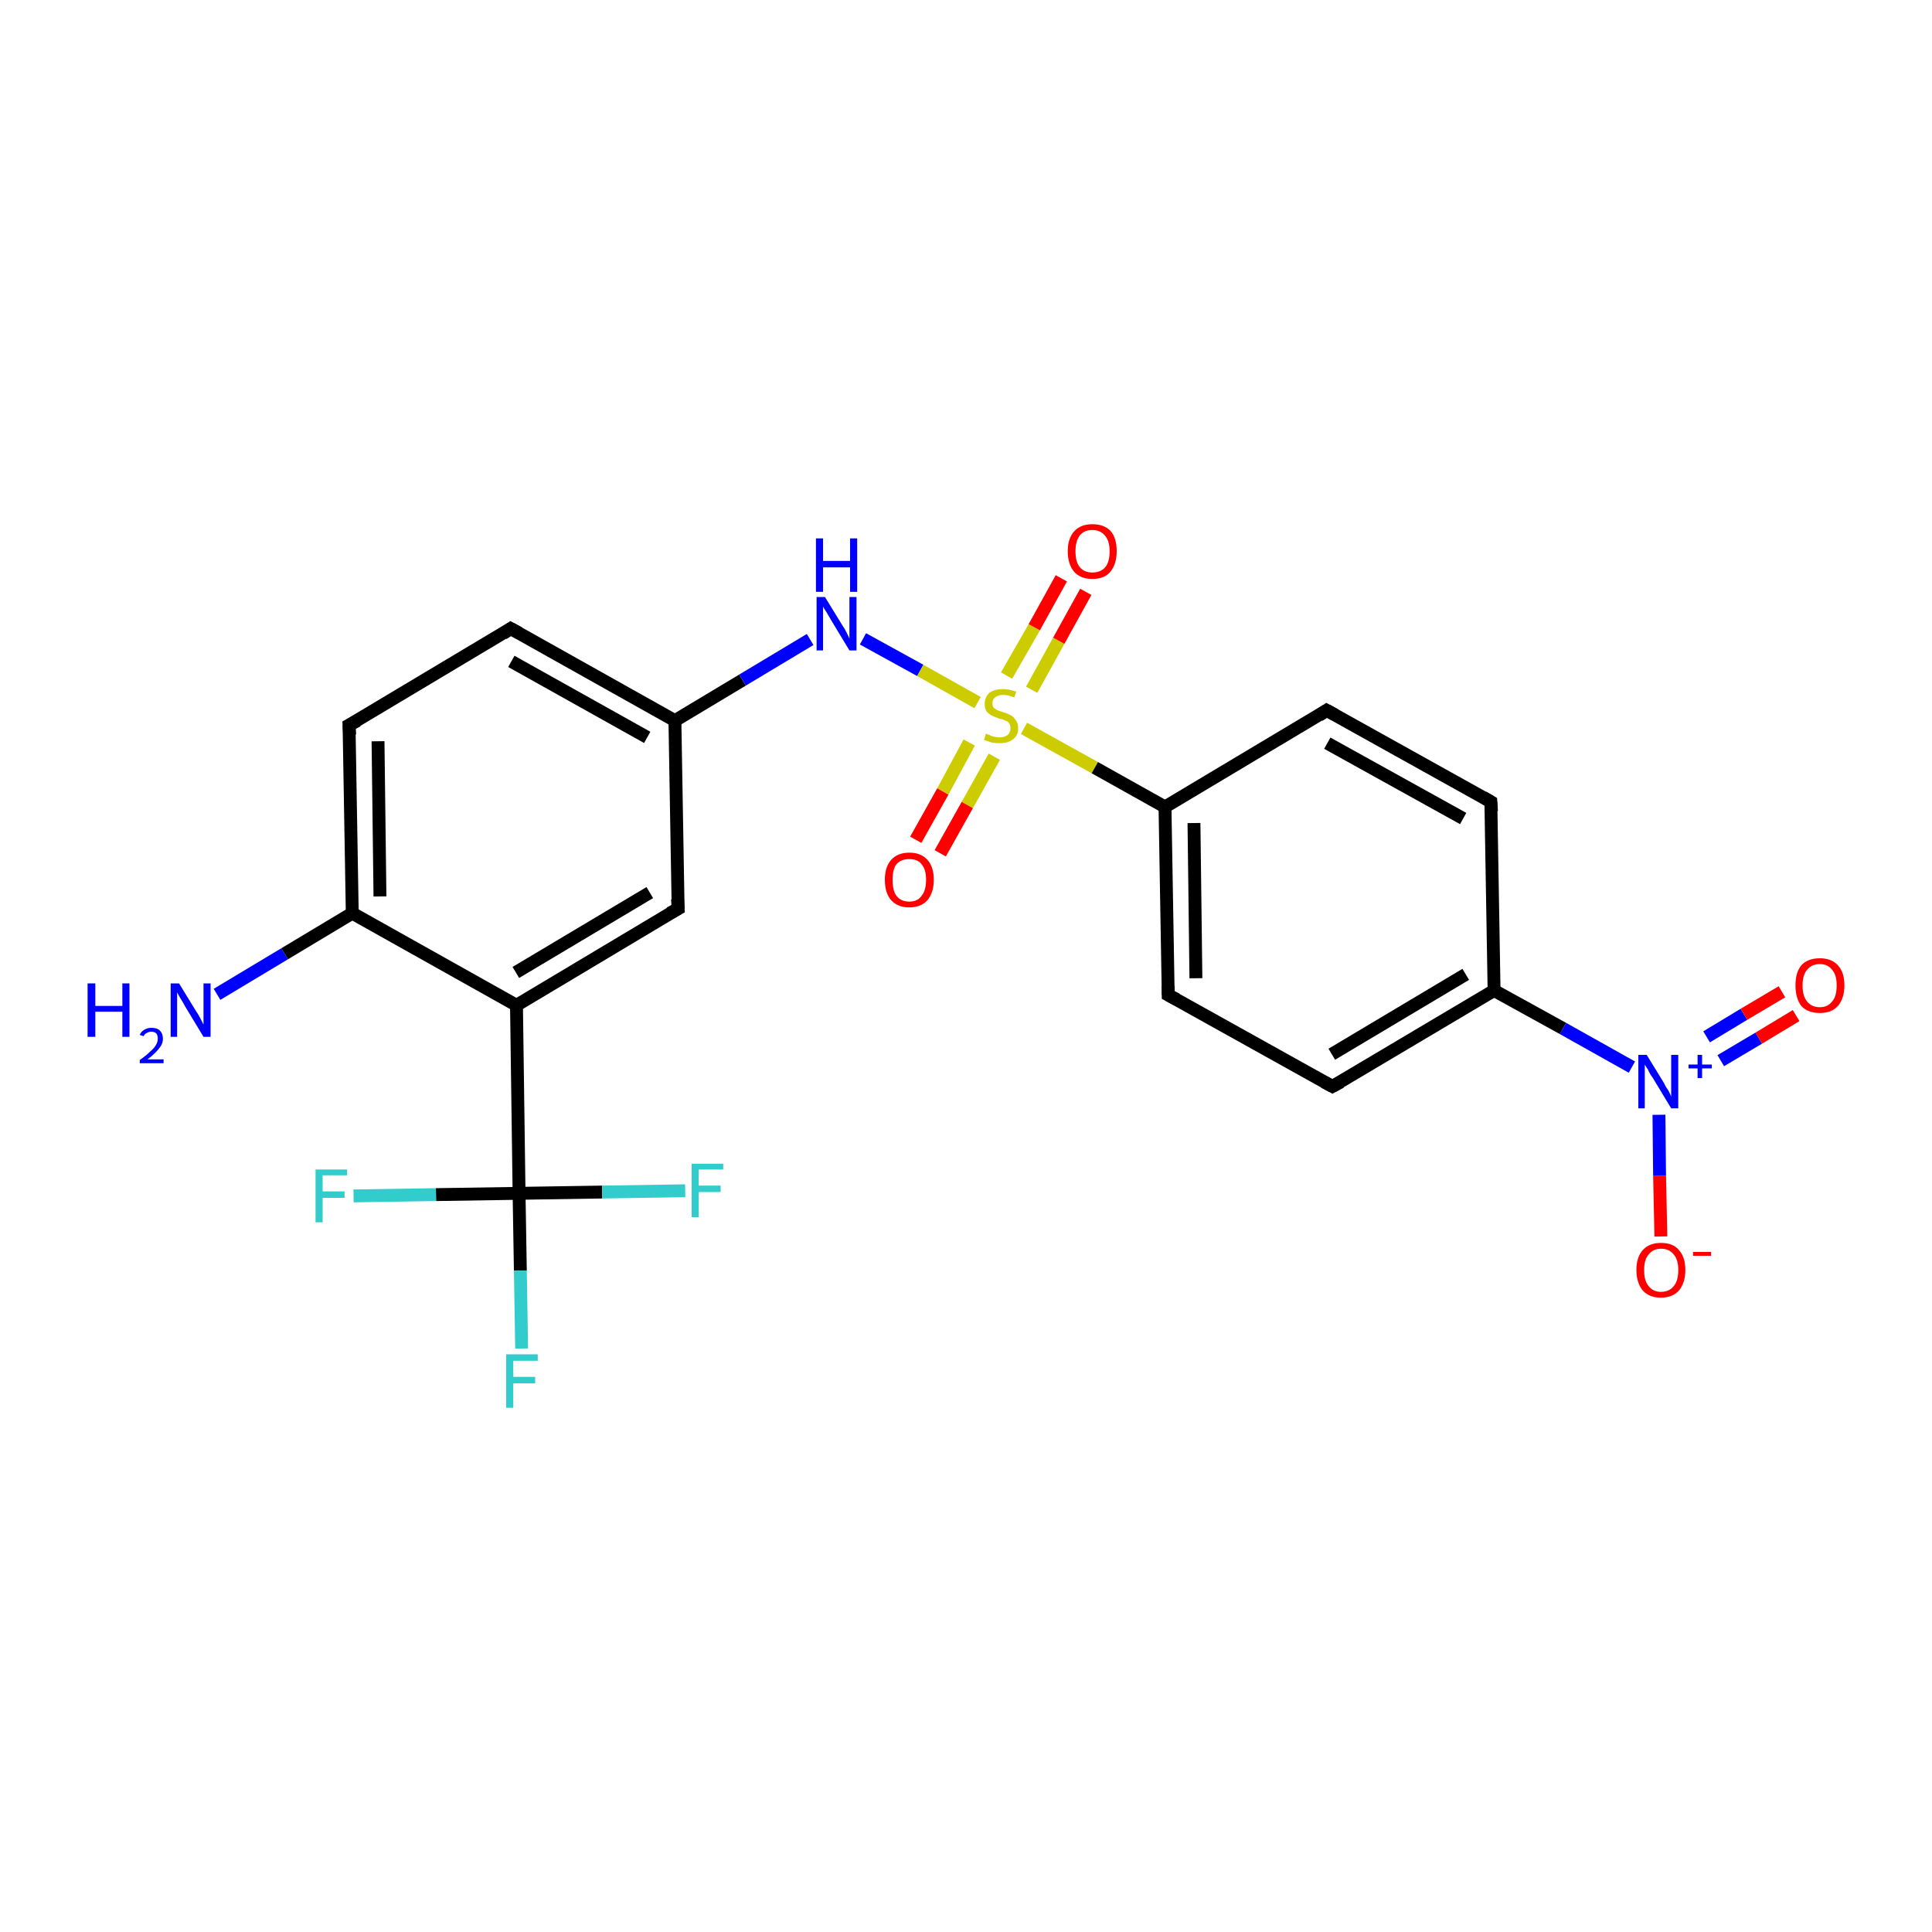 <?xml version='1.0' encoding='iso-8859-1'?>
<svg version='1.1' baseProfile='full'
              xmlns='http://www.w3.org/2000/svg'
                      xmlns:rdkit='http://www.rdkit.org/xml'
                      xmlns:xlink='http://www.w3.org/1999/xlink'
                  xml:space='preserve'
width='300px' height='300px' viewBox='0 0 300 300'>
<!-- END OF HEADER -->
<rect style='opacity:1.0;fill:#FFFFFF;stroke:none' width='300.0' height='300.0' x='0.0' y='0.0'> </rect>
<path class='bond-0 atom-0 atom-1' d='M 33.7,154.4 L 44.2,148.1' style='fill:none;fill-rule:evenodd;stroke:#0000FF;stroke-width:2.0px;stroke-linecap:butt;stroke-linejoin:miter;stroke-opacity:1' />
<path class='bond-0 atom-0 atom-1' d='M 44.2,148.1 L 54.7,141.8' style='fill:none;fill-rule:evenodd;stroke:#000000;stroke-width:2.0px;stroke-linecap:butt;stroke-linejoin:miter;stroke-opacity:1' />
<path class='bond-1 atom-1 atom-2' d='M 54.7,141.8 L 54.2,112.6' style='fill:none;fill-rule:evenodd;stroke:#000000;stroke-width:2.0px;stroke-linecap:butt;stroke-linejoin:miter;stroke-opacity:1' />
<path class='bond-1 atom-1 atom-2' d='M 59.0,139.2 L 58.7,115.1' style='fill:none;fill-rule:evenodd;stroke:#000000;stroke-width:2.0px;stroke-linecap:butt;stroke-linejoin:miter;stroke-opacity:1' />
<path class='bond-2 atom-2 atom-3' d='M 54.2,112.6 L 79.3,97.6' style='fill:none;fill-rule:evenodd;stroke:#000000;stroke-width:2.0px;stroke-linecap:butt;stroke-linejoin:miter;stroke-opacity:1' />
<path class='bond-3 atom-3 atom-4' d='M 79.3,97.6 L 104.8,111.9' style='fill:none;fill-rule:evenodd;stroke:#000000;stroke-width:2.0px;stroke-linecap:butt;stroke-linejoin:miter;stroke-opacity:1' />
<path class='bond-3 atom-3 atom-4' d='M 79.4,102.7 L 100.5,114.5' style='fill:none;fill-rule:evenodd;stroke:#000000;stroke-width:2.0px;stroke-linecap:butt;stroke-linejoin:miter;stroke-opacity:1' />
<path class='bond-4 atom-4 atom-5' d='M 104.8,111.9 L 115.3,105.6' style='fill:none;fill-rule:evenodd;stroke:#000000;stroke-width:2.0px;stroke-linecap:butt;stroke-linejoin:miter;stroke-opacity:1' />
<path class='bond-4 atom-4 atom-5' d='M 115.3,105.6 L 125.8,99.3' style='fill:none;fill-rule:evenodd;stroke:#0000FF;stroke-width:2.0px;stroke-linecap:butt;stroke-linejoin:miter;stroke-opacity:1' />
<path class='bond-5 atom-5 atom-6' d='M 134.0,99.2 L 142.9,104.1' style='fill:none;fill-rule:evenodd;stroke:#0000FF;stroke-width:2.0px;stroke-linecap:butt;stroke-linejoin:miter;stroke-opacity:1' />
<path class='bond-5 atom-5 atom-6' d='M 142.9,104.1 L 151.8,109.1' style='fill:none;fill-rule:evenodd;stroke:#CCCC00;stroke-width:2.0px;stroke-linecap:butt;stroke-linejoin:miter;stroke-opacity:1' />
<path class='bond-6 atom-6 atom-7' d='M 150.5,115.3 L 146.4,122.9' style='fill:none;fill-rule:evenodd;stroke:#CCCC00;stroke-width:2.0px;stroke-linecap:butt;stroke-linejoin:miter;stroke-opacity:1' />
<path class='bond-6 atom-6 atom-7' d='M 146.4,122.9 L 142.2,130.4' style='fill:none;fill-rule:evenodd;stroke:#FF0000;stroke-width:2.0px;stroke-linecap:butt;stroke-linejoin:miter;stroke-opacity:1' />
<path class='bond-6 atom-6 atom-7' d='M 154.4,117.5 L 150.2,125.0' style='fill:none;fill-rule:evenodd;stroke:#CCCC00;stroke-width:2.0px;stroke-linecap:butt;stroke-linejoin:miter;stroke-opacity:1' />
<path class='bond-6 atom-6 atom-7' d='M 150.2,125.0 L 146.0,132.5' style='fill:none;fill-rule:evenodd;stroke:#FF0000;stroke-width:2.0px;stroke-linecap:butt;stroke-linejoin:miter;stroke-opacity:1' />
<path class='bond-7 atom-6 atom-8' d='M 160.2,107.1 L 164.4,99.5' style='fill:none;fill-rule:evenodd;stroke:#CCCC00;stroke-width:2.0px;stroke-linecap:butt;stroke-linejoin:miter;stroke-opacity:1' />
<path class='bond-7 atom-6 atom-8' d='M 164.4,99.5 L 168.6,91.9' style='fill:none;fill-rule:evenodd;stroke:#FF0000;stroke-width:2.0px;stroke-linecap:butt;stroke-linejoin:miter;stroke-opacity:1' />
<path class='bond-7 atom-6 atom-8' d='M 156.3,104.9 L 160.6,97.4' style='fill:none;fill-rule:evenodd;stroke:#CCCC00;stroke-width:2.0px;stroke-linecap:butt;stroke-linejoin:miter;stroke-opacity:1' />
<path class='bond-7 atom-6 atom-8' d='M 160.6,97.4 L 164.8,89.8' style='fill:none;fill-rule:evenodd;stroke:#FF0000;stroke-width:2.0px;stroke-linecap:butt;stroke-linejoin:miter;stroke-opacity:1' />
<path class='bond-8 atom-6 atom-9' d='M 159.0,113.1 L 170.0,119.2' style='fill:none;fill-rule:evenodd;stroke:#CCCC00;stroke-width:2.0px;stroke-linecap:butt;stroke-linejoin:miter;stroke-opacity:1' />
<path class='bond-8 atom-6 atom-9' d='M 170.0,119.2 L 180.9,125.3' style='fill:none;fill-rule:evenodd;stroke:#000000;stroke-width:2.0px;stroke-linecap:butt;stroke-linejoin:miter;stroke-opacity:1' />
<path class='bond-9 atom-9 atom-10' d='M 180.9,125.3 L 181.4,154.5' style='fill:none;fill-rule:evenodd;stroke:#000000;stroke-width:2.0px;stroke-linecap:butt;stroke-linejoin:miter;stroke-opacity:1' />
<path class='bond-9 atom-9 atom-10' d='M 185.4,127.8 L 185.7,151.9' style='fill:none;fill-rule:evenodd;stroke:#000000;stroke-width:2.0px;stroke-linecap:butt;stroke-linejoin:miter;stroke-opacity:1' />
<path class='bond-10 atom-10 atom-11' d='M 181.4,154.5 L 206.9,168.7' style='fill:none;fill-rule:evenodd;stroke:#000000;stroke-width:2.0px;stroke-linecap:butt;stroke-linejoin:miter;stroke-opacity:1' />
<path class='bond-11 atom-11 atom-12' d='M 206.9,168.7 L 232.0,153.8' style='fill:none;fill-rule:evenodd;stroke:#000000;stroke-width:2.0px;stroke-linecap:butt;stroke-linejoin:miter;stroke-opacity:1' />
<path class='bond-11 atom-11 atom-12' d='M 206.8,163.7 L 227.6,151.3' style='fill:none;fill-rule:evenodd;stroke:#000000;stroke-width:2.0px;stroke-linecap:butt;stroke-linejoin:miter;stroke-opacity:1' />
<path class='bond-12 atom-12 atom-13' d='M 232.0,153.8 L 231.5,124.5' style='fill:none;fill-rule:evenodd;stroke:#000000;stroke-width:2.0px;stroke-linecap:butt;stroke-linejoin:miter;stroke-opacity:1' />
<path class='bond-13 atom-13 atom-14' d='M 231.5,124.5 L 206.0,110.3' style='fill:none;fill-rule:evenodd;stroke:#000000;stroke-width:2.0px;stroke-linecap:butt;stroke-linejoin:miter;stroke-opacity:1' />
<path class='bond-13 atom-13 atom-14' d='M 227.2,127.1 L 206.1,115.4' style='fill:none;fill-rule:evenodd;stroke:#000000;stroke-width:2.0px;stroke-linecap:butt;stroke-linejoin:miter;stroke-opacity:1' />
<path class='bond-14 atom-12 atom-15' d='M 232.0,153.8 L 242.7,159.7' style='fill:none;fill-rule:evenodd;stroke:#000000;stroke-width:2.0px;stroke-linecap:butt;stroke-linejoin:miter;stroke-opacity:1' />
<path class='bond-14 atom-12 atom-15' d='M 242.7,159.7 L 253.4,165.7' style='fill:none;fill-rule:evenodd;stroke:#0000FF;stroke-width:2.0px;stroke-linecap:butt;stroke-linejoin:miter;stroke-opacity:1' />
<path class='bond-15 atom-15 atom-16' d='M 257.6,173.1 L 257.7,182.6' style='fill:none;fill-rule:evenodd;stroke:#0000FF;stroke-width:2.0px;stroke-linecap:butt;stroke-linejoin:miter;stroke-opacity:1' />
<path class='bond-15 atom-15 atom-16' d='M 257.7,182.6 L 257.9,192.0' style='fill:none;fill-rule:evenodd;stroke:#FF0000;stroke-width:2.0px;stroke-linecap:butt;stroke-linejoin:miter;stroke-opacity:1' />
<path class='bond-16 atom-15 atom-17' d='M 267.2,164.7 L 273.1,161.2' style='fill:none;fill-rule:evenodd;stroke:#0000FF;stroke-width:2.0px;stroke-linecap:butt;stroke-linejoin:miter;stroke-opacity:1' />
<path class='bond-16 atom-15 atom-17' d='M 273.1,161.2 L 278.9,157.7' style='fill:none;fill-rule:evenodd;stroke:#FF0000;stroke-width:2.0px;stroke-linecap:butt;stroke-linejoin:miter;stroke-opacity:1' />
<path class='bond-16 atom-15 atom-17' d='M 265.0,161.0 L 270.8,157.5' style='fill:none;fill-rule:evenodd;stroke:#0000FF;stroke-width:2.0px;stroke-linecap:butt;stroke-linejoin:miter;stroke-opacity:1' />
<path class='bond-16 atom-15 atom-17' d='M 270.8,157.5 L 276.7,154.0' style='fill:none;fill-rule:evenodd;stroke:#FF0000;stroke-width:2.0px;stroke-linecap:butt;stroke-linejoin:miter;stroke-opacity:1' />
<path class='bond-17 atom-4 atom-18' d='M 104.8,111.9 L 105.3,141.1' style='fill:none;fill-rule:evenodd;stroke:#000000;stroke-width:2.0px;stroke-linecap:butt;stroke-linejoin:miter;stroke-opacity:1' />
<path class='bond-18 atom-18 atom-19' d='M 105.3,141.1 L 80.2,156.1' style='fill:none;fill-rule:evenodd;stroke:#000000;stroke-width:2.0px;stroke-linecap:butt;stroke-linejoin:miter;stroke-opacity:1' />
<path class='bond-18 atom-18 atom-19' d='M 100.9,138.6 L 80.1,151.0' style='fill:none;fill-rule:evenodd;stroke:#000000;stroke-width:2.0px;stroke-linecap:butt;stroke-linejoin:miter;stroke-opacity:1' />
<path class='bond-19 atom-19 atom-20' d='M 80.2,156.1 L 80.6,185.3' style='fill:none;fill-rule:evenodd;stroke:#000000;stroke-width:2.0px;stroke-linecap:butt;stroke-linejoin:miter;stroke-opacity:1' />
<path class='bond-20 atom-20 atom-21' d='M 80.6,185.3 L 80.8,197.3' style='fill:none;fill-rule:evenodd;stroke:#000000;stroke-width:2.0px;stroke-linecap:butt;stroke-linejoin:miter;stroke-opacity:1' />
<path class='bond-20 atom-20 atom-21' d='M 80.8,197.3 L 81.0,209.4' style='fill:none;fill-rule:evenodd;stroke:#33CCCC;stroke-width:2.0px;stroke-linecap:butt;stroke-linejoin:miter;stroke-opacity:1' />
<path class='bond-21 atom-20 atom-22' d='M 80.6,185.3 L 67.7,185.5' style='fill:none;fill-rule:evenodd;stroke:#000000;stroke-width:2.0px;stroke-linecap:butt;stroke-linejoin:miter;stroke-opacity:1' />
<path class='bond-21 atom-20 atom-22' d='M 67.7,185.5 L 54.9,185.7' style='fill:none;fill-rule:evenodd;stroke:#33CCCC;stroke-width:2.0px;stroke-linecap:butt;stroke-linejoin:miter;stroke-opacity:1' />
<path class='bond-22 atom-20 atom-23' d='M 80.6,185.3 L 93.5,185.1' style='fill:none;fill-rule:evenodd;stroke:#000000;stroke-width:2.0px;stroke-linecap:butt;stroke-linejoin:miter;stroke-opacity:1' />
<path class='bond-22 atom-20 atom-23' d='M 93.5,185.1 L 106.4,184.9' style='fill:none;fill-rule:evenodd;stroke:#33CCCC;stroke-width:2.0px;stroke-linecap:butt;stroke-linejoin:miter;stroke-opacity:1' />
<path class='bond-23 atom-19 atom-1' d='M 80.2,156.1 L 54.7,141.8' style='fill:none;fill-rule:evenodd;stroke:#000000;stroke-width:2.0px;stroke-linecap:butt;stroke-linejoin:miter;stroke-opacity:1' />
<path class='bond-24 atom-14 atom-9' d='M 206.0,110.3 L 180.9,125.3' style='fill:none;fill-rule:evenodd;stroke:#000000;stroke-width:2.0px;stroke-linecap:butt;stroke-linejoin:miter;stroke-opacity:1' />
<path d='M 54.3,114.1 L 54.2,112.6 L 55.5,111.9' style='fill:none;stroke:#000000;stroke-width:2.0px;stroke-linecap:butt;stroke-linejoin:miter;stroke-opacity:1;' />
<path d='M 78.1,98.4 L 79.3,97.6 L 80.6,98.3' style='fill:none;stroke:#000000;stroke-width:2.0px;stroke-linecap:butt;stroke-linejoin:miter;stroke-opacity:1;' />
<path d='M 181.4,153.1 L 181.4,154.5 L 182.7,155.2' style='fill:none;stroke:#000000;stroke-width:2.0px;stroke-linecap:butt;stroke-linejoin:miter;stroke-opacity:1;' />
<path d='M 205.6,168.0 L 206.9,168.7 L 208.2,168.0' style='fill:none;stroke:#000000;stroke-width:2.0px;stroke-linecap:butt;stroke-linejoin:miter;stroke-opacity:1;' />
<path d='M 231.6,126.0 L 231.5,124.5 L 230.3,123.8' style='fill:none;stroke:#000000;stroke-width:2.0px;stroke-linecap:butt;stroke-linejoin:miter;stroke-opacity:1;' />
<path d='M 207.3,111.0 L 206.0,110.3 L 204.8,111.1' style='fill:none;stroke:#000000;stroke-width:2.0px;stroke-linecap:butt;stroke-linejoin:miter;stroke-opacity:1;' />
<path d='M 105.2,139.6 L 105.3,141.1 L 104.0,141.8' style='fill:none;stroke:#000000;stroke-width:2.0px;stroke-linecap:butt;stroke-linejoin:miter;stroke-opacity:1;' />
<path class='atom-0' d='M 13.6 152.7
L 14.8 152.7
L 14.8 156.2
L 19.0 156.2
L 19.0 152.7
L 20.1 152.7
L 20.1 161.0
L 19.0 161.0
L 19.0 157.1
L 14.8 157.1
L 14.8 161.0
L 13.6 161.0
L 13.6 152.7
' fill='#0000FF'/>
<path class='atom-0' d='M 21.7 160.7
Q 21.9 160.2, 22.4 159.9
Q 22.9 159.6, 23.5 159.6
Q 24.4 159.6, 24.8 160.0
Q 25.3 160.5, 25.3 161.3
Q 25.3 162.1, 24.7 162.8
Q 24.1 163.6, 22.9 164.5
L 25.4 164.5
L 25.4 165.1
L 21.7 165.1
L 21.7 164.6
Q 22.7 163.9, 23.3 163.3
Q 23.9 162.8, 24.2 162.3
Q 24.5 161.8, 24.5 161.3
Q 24.5 160.8, 24.3 160.5
Q 24.0 160.2, 23.5 160.2
Q 23.1 160.2, 22.8 160.4
Q 22.5 160.5, 22.3 160.9
L 21.7 160.7
' fill='#0000FF'/>
<path class='atom-0' d='M 27.8 152.7
L 30.5 157.1
Q 30.8 157.5, 31.2 158.3
Q 31.6 159.1, 31.6 159.1
L 31.6 152.7
L 32.7 152.7
L 32.7 161.0
L 31.6 161.0
L 28.7 156.2
Q 28.4 155.6, 28.0 155.0
Q 27.6 154.3, 27.5 154.1
L 27.5 161.0
L 26.5 161.0
L 26.5 152.7
L 27.8 152.7
' fill='#0000FF'/>
<path class='atom-5' d='M 128.1 92.7
L 130.8 97.1
Q 131.1 97.5, 131.5 98.3
Q 131.9 99.1, 131.9 99.2
L 131.9 92.7
L 133.0 92.7
L 133.0 101.0
L 131.9 101.0
L 129.0 96.2
Q 128.7 95.7, 128.3 95.0
Q 127.9 94.4, 127.8 94.2
L 127.8 101.0
L 126.8 101.0
L 126.8 92.7
L 128.1 92.7
' fill='#0000FF'/>
<path class='atom-5' d='M 126.7 83.6
L 127.8 83.6
L 127.8 87.1
L 132.0 87.1
L 132.0 83.6
L 133.1 83.6
L 133.1 91.9
L 132.0 91.9
L 132.0 88.1
L 127.8 88.1
L 127.8 91.9
L 126.7 91.9
L 126.7 83.6
' fill='#0000FF'/>
<path class='atom-6' d='M 153.1 113.9
Q 153.2 114.0, 153.6 114.1
Q 153.9 114.3, 154.4 114.4
Q 154.8 114.5, 155.2 114.5
Q 156.0 114.5, 156.5 114.1
Q 156.9 113.7, 156.9 113.1
Q 156.9 112.6, 156.7 112.3
Q 156.5 112.0, 156.1 111.9
Q 155.8 111.7, 155.2 111.6
Q 154.4 111.3, 154.0 111.1
Q 153.6 110.9, 153.2 110.5
Q 152.9 110.0, 152.9 109.3
Q 152.9 108.3, 153.6 107.6
Q 154.4 107.0, 155.8 107.0
Q 156.7 107.0, 157.8 107.4
L 157.5 108.3
Q 156.5 107.9, 155.8 107.9
Q 155.0 107.9, 154.5 108.3
Q 154.1 108.6, 154.1 109.2
Q 154.1 109.6, 154.3 109.9
Q 154.6 110.1, 154.9 110.3
Q 155.2 110.4, 155.8 110.6
Q 156.5 110.8, 157.0 111.1
Q 157.4 111.3, 157.7 111.8
Q 158.1 112.3, 158.1 113.1
Q 158.1 114.2, 157.3 114.8
Q 156.5 115.4, 155.3 115.4
Q 154.5 115.4, 154.0 115.3
Q 153.4 115.1, 152.8 114.9
L 153.1 113.9
' fill='#CCCC00'/>
<path class='atom-7' d='M 137.4 136.6
Q 137.4 134.6, 138.4 133.5
Q 139.4 132.4, 141.2 132.4
Q 143.0 132.4, 144.0 133.5
Q 145.0 134.6, 145.0 136.6
Q 145.0 138.6, 144.0 139.8
Q 143.0 140.9, 141.2 140.9
Q 139.4 140.9, 138.4 139.8
Q 137.4 138.7, 137.4 136.6
M 141.2 140.0
Q 142.5 140.0, 143.1 139.1
Q 143.8 138.3, 143.8 136.6
Q 143.8 135.0, 143.1 134.2
Q 142.5 133.4, 141.2 133.4
Q 139.9 133.4, 139.2 134.2
Q 138.6 135.0, 138.6 136.6
Q 138.6 138.3, 139.2 139.1
Q 139.9 140.0, 141.2 140.0
' fill='#FF0000'/>
<path class='atom-8' d='M 165.8 85.6
Q 165.8 83.6, 166.8 82.5
Q 167.8 81.4, 169.6 81.4
Q 171.5 81.4, 172.5 82.5
Q 173.4 83.6, 173.4 85.6
Q 173.4 87.6, 172.4 88.8
Q 171.5 89.9, 169.6 89.9
Q 167.8 89.9, 166.8 88.8
Q 165.8 87.6, 165.8 85.6
M 169.6 88.9
Q 170.9 88.9, 171.6 88.1
Q 172.3 87.3, 172.3 85.6
Q 172.3 84.0, 171.6 83.2
Q 170.9 82.3, 169.6 82.3
Q 168.4 82.3, 167.7 83.1
Q 167.0 84.0, 167.0 85.6
Q 167.0 87.3, 167.7 88.1
Q 168.4 88.9, 169.6 88.9
' fill='#FF0000'/>
<path class='atom-15' d='M 255.7 163.8
L 258.4 168.2
Q 258.6 168.7, 259.1 169.4
Q 259.5 170.2, 259.5 170.3
L 259.5 163.8
L 260.6 163.8
L 260.6 172.1
L 259.5 172.1
L 256.6 167.3
Q 256.2 166.8, 255.9 166.1
Q 255.5 165.5, 255.4 165.3
L 255.4 172.1
L 254.4 172.1
L 254.4 163.8
L 255.7 163.8
' fill='#0000FF'/>
<path class='atom-15' d='M 262.2 165.3
L 263.6 165.3
L 263.6 163.8
L 264.3 163.8
L 264.3 165.3
L 265.8 165.3
L 265.8 165.9
L 264.3 165.9
L 264.3 167.4
L 263.6 167.4
L 263.6 165.9
L 262.2 165.9
L 262.2 165.3
' fill='#0000FF'/>
<path class='atom-16' d='M 254.1 197.2
Q 254.1 195.2, 255.1 194.1
Q 256.1 193.0, 257.9 193.0
Q 259.8 193.0, 260.7 194.1
Q 261.7 195.2, 261.7 197.2
Q 261.7 199.2, 260.7 200.4
Q 259.7 201.5, 257.9 201.5
Q 256.1 201.5, 255.1 200.4
Q 254.1 199.2, 254.1 197.2
M 257.9 200.6
Q 259.2 200.6, 259.9 199.7
Q 260.6 198.9, 260.6 197.2
Q 260.6 195.6, 259.9 194.8
Q 259.2 193.9, 257.9 193.9
Q 256.7 193.9, 256.0 194.8
Q 255.3 195.6, 255.3 197.2
Q 255.3 198.9, 256.0 199.7
Q 256.7 200.6, 257.9 200.6
' fill='#FF0000'/>
<path class='atom-16' d='M 262.9 194.4
L 265.7 194.4
L 265.7 195.0
L 262.9 195.0
L 262.9 194.4
' fill='#FF0000'/>
<path class='atom-17' d='M 278.8 153.0
Q 278.8 151.0, 279.7 149.9
Q 280.7 148.8, 282.6 148.8
Q 284.4 148.8, 285.4 149.9
Q 286.4 151.0, 286.4 153.0
Q 286.4 155.0, 285.4 156.2
Q 284.4 157.3, 282.6 157.3
Q 280.7 157.3, 279.7 156.2
Q 278.8 155.0, 278.8 153.0
M 282.6 156.4
Q 283.8 156.4, 284.5 155.5
Q 285.2 154.7, 285.2 153.0
Q 285.2 151.4, 284.5 150.6
Q 283.8 149.7, 282.6 149.7
Q 281.3 149.7, 280.6 150.6
Q 279.9 151.4, 279.9 153.0
Q 279.9 154.7, 280.6 155.5
Q 281.3 156.4, 282.6 156.4
' fill='#FF0000'/>
<path class='atom-21' d='M 78.6 210.3
L 83.5 210.3
L 83.5 211.3
L 79.7 211.3
L 79.7 213.8
L 83.1 213.8
L 83.1 214.8
L 79.7 214.8
L 79.7 218.6
L 78.6 218.6
L 78.6 210.3
' fill='#33CCCC'/>
<path class='atom-22' d='M 49.0 181.6
L 53.9 181.6
L 53.9 182.5
L 50.1 182.5
L 50.1 185.0
L 53.5 185.0
L 53.5 186.0
L 50.1 186.0
L 50.1 189.8
L 49.0 189.8
L 49.0 181.6
' fill='#33CCCC'/>
<path class='atom-23' d='M 107.4 180.7
L 112.3 180.7
L 112.3 181.6
L 108.5 181.6
L 108.5 184.1
L 111.9 184.1
L 111.9 185.1
L 108.5 185.1
L 108.5 189.0
L 107.4 189.0
L 107.4 180.7
' fill='#33CCCC'/>
</svg>

